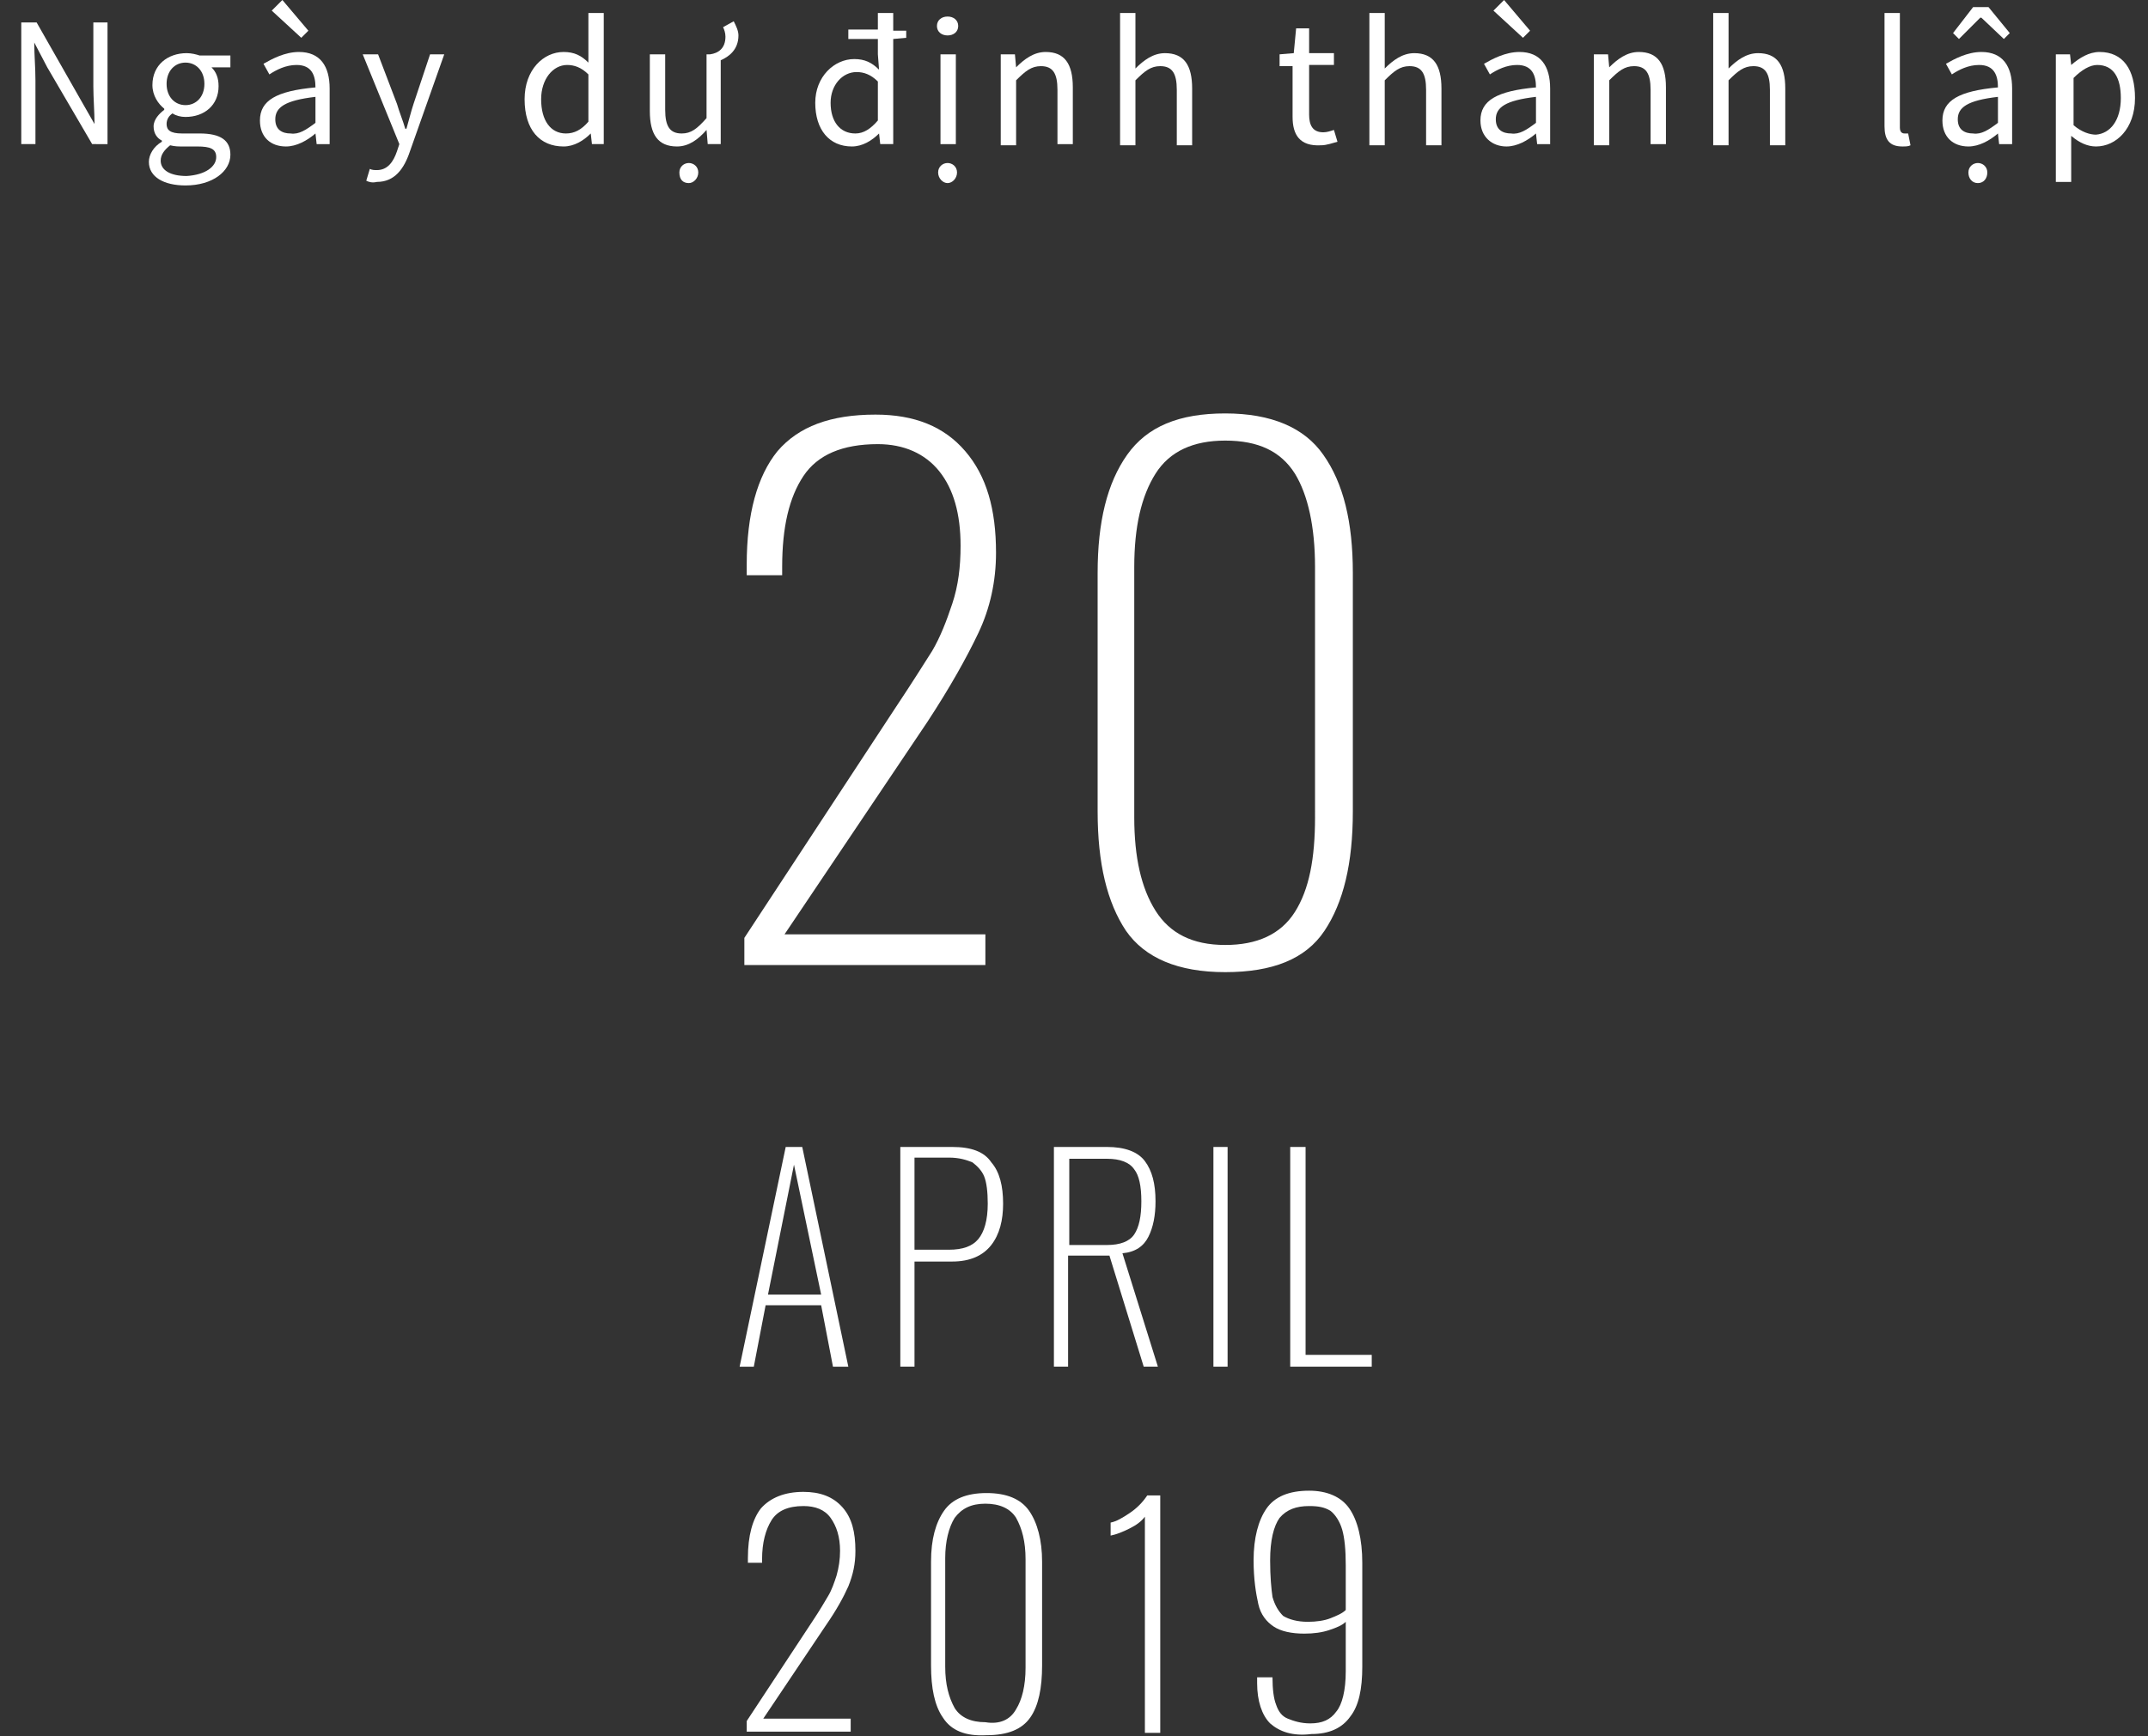 <?xml version="1.0" encoding="utf-8"?>
<!-- Generator: Adobe Illustrator 23.0.2, SVG Export Plug-In . SVG Version: 6.00 Build 0)  -->
<svg version="1.1" id="レイヤー_1" xmlns="http://www.w3.org/2000/svg" xmlns:xlink="http://www.w3.org/1999/xlink" x="0px"
	 y="0px" viewBox="0 0 181.8 147" style="enable-background:new 0 0 181.8 147;" xml:space="preserve">
<rect x="0" y="0" width="181.8" height="147" fill="#333333" stroke="none"/>
<style type="text/css">
	.st0{fill:#FFFFFF;}
</style>
<g>
	<g>
		<path class="st0" d="M63.2,145.7l5.6-8.5c0.6-0.9,1-1.6,1.3-2.1c0.3-0.5,0.5-1.1,0.7-1.7c0.2-0.7,0.3-1.4,0.3-2.1
			c0-1.2-0.3-2.1-0.8-2.8s-1.3-1-2.3-1c-1.3,0-2.2,0.4-2.7,1.2c-0.5,0.8-0.8,1.9-0.8,3.3v0.3h-1.2v-0.4c0-1.9,0.4-3.3,1.1-4.2
			c0.8-0.9,2-1.4,3.6-1.4c1.4,0,2.5,0.4,3.3,1.3c0.8,0.9,1.1,2.1,1.1,3.7c0,1.1-0.2,2-0.6,3c-0.4,0.9-1,2-1.9,3.3l-5.3,7.9H72v1.1
			h-8.8V145.7z"/>
		<path class="st0" d="M79.8,145.4c-0.7-1-1-2.5-1-4.4v-8.8c0-1.9,0.4-3.3,1.1-4.3c0.7-1,1.9-1.5,3.6-1.5c1.7,0,2.9,0.5,3.6,1.5
			c0.7,1,1.1,2.5,1.1,4.3v8.8c0,1.9-0.3,3.4-1,4.4c-0.7,1-1.9,1.5-3.7,1.5C81.7,147,80.5,146.5,79.8,145.4z M86,144.7
			c0.5-0.8,0.8-2,0.8-3.5V132c0-1.5-0.3-2.6-0.8-3.5c-0.5-0.8-1.4-1.2-2.6-1.2c-1.2,0-2,0.4-2.6,1.2c-0.5,0.8-0.8,2-0.8,3.4v9.2
			c0,1.5,0.3,2.6,0.8,3.5c0.5,0.8,1.4,1.2,2.6,1.2C84.6,146,85.5,145.6,86,144.7z"/>
		<path class="st0" d="M96.9,128.4c-0.3,0.4-0.7,0.7-1.3,1s-1.1,0.5-1.6,0.6v-1.1c0.5-0.1,1-0.4,1.6-0.8s1.1-0.9,1.5-1.5h1.1v20.1
			h-1.3V128.4z"/>
		<path class="st0" d="M107.5,145.9c-0.7-0.7-1.1-1.9-1.1-3.4V142h1.3c0,1,0.1,1.8,0.3,2.3c0.2,0.6,0.5,1,1,1.2s1.1,0.4,1.9,0.4
			c1,0,1.7-0.3,2.2-1c0.5-0.6,0.8-1.8,0.8-3.4v-4.2c-0.3,0.3-0.8,0.5-1.4,0.7c-0.6,0.2-1.3,0.3-2.1,0.3c-1.1,0-2-0.2-2.6-0.6
			c-0.6-0.4-1.1-1-1.3-1.9c-0.2-0.9-0.4-2.1-0.4-3.7c0-1.9,0.4-3.4,1.1-4.4s1.9-1.5,3.6-1.5c1.5,0,2.7,0.5,3.4,1.5
			c0.7,1,1.1,2.6,1.1,4.6v8.8c0,1.9-0.3,3.3-1,4.2c-0.7,1-1.8,1.5-3.3,1.5C109.4,147,108.3,146.6,107.5,145.9z M112.6,137
			c0.5-0.2,1-0.4,1.3-0.7v-3.8c0-1.3-0.1-2.3-0.3-3c-0.2-0.7-0.6-1.3-1-1.6c-0.5-0.3-1-0.4-1.8-0.4c-1.1,0-1.9,0.3-2.5,1
			c-0.5,0.7-0.8,1.9-0.8,3.6c0,1.4,0.1,2.4,0.2,3.1c0.2,0.7,0.5,1.2,0.9,1.6c0.5,0.3,1.2,0.5,2.1,0.5
			C111.4,137.3,112.1,137.2,112.6,137z"/>
	</g>
</g>
<g>
	<g>
		<path class="st0" d="M63,79.4l12.8-19.5c1.4-2.1,2.4-3.7,3.1-4.8c0.7-1.2,1.2-2.5,1.7-4s0.7-3.1,0.7-4.9c0-2.7-0.6-4.8-1.8-6.3
			c-1.2-1.5-3-2.3-5.2-2.3c-3,0-5.1,0.9-6.3,2.7c-1.2,1.8-1.8,4.3-1.8,7.7v0.7h-3v-0.9c0-4.3,0.9-7.5,2.6-9.6
			c1.8-2.1,4.5-3.1,8.3-3.1c3.3,0,5.8,1,7.6,3.1s2.6,4.9,2.6,8.6c0,2.4-0.5,4.7-1.5,6.8s-2.4,4.6-4.3,7.5l-12.1,18h17v2.6H63V79.4z"
			/>
		<path class="st0" d="M95.3,78.8c-1.6-2.4-2.4-5.7-2.4-10.1V48.5c0-4.3,0.8-7.6,2.5-10c1.7-2.4,4.4-3.5,8.3-3.5
			c3.9,0,6.7,1.2,8.3,3.5c1.7,2.4,2.5,5.7,2.5,10v20.2c0,4.4-0.8,7.7-2.4,10.1c-1.6,2.4-4.4,3.5-8.4,3.5
			C99.7,82.3,96.9,81.1,95.3,78.8z M109.6,77.2c1.2-1.9,1.7-4.5,1.7-8V48c0-3.4-0.6-6.1-1.7-7.9c-1.2-1.9-3.1-2.8-5.9-2.8
			c-2.7,0-4.7,0.9-5.9,2.8C96.6,42,96,44.6,96,48v21.2c0,3.4,0.6,6,1.8,7.9c1.2,1.9,3.1,2.9,5.9,2.9C106.4,80,108.4,79.1,109.6,77.2
			z"/>
	</g>
</g>
<g>
	<g>
		<path class="st0" d="M66.5,97.1h1.4l3.9,18.6h-1.3l-1-5.2h-4.7l-1,5.2h-1.2L66.5,97.1z M69.5,109.6l-2.3-11l-2.2,11H69.5z"/>
		<path class="st0" d="M76.2,97.1h4.4c1.6,0,2.7,0.4,3.3,1.3c0.7,0.8,1,2,1,3.5c0,1.4-0.3,2.6-1,3.5c-0.7,0.9-1.8,1.4-3.3,1.4h-3.2
			v8.9h-1.2C76.2,115.7,76.2,97.1,76.2,97.1z M80.3,105.8c1.2,0,2-0.3,2.5-0.9s0.8-1.6,0.8-3c0-1-0.1-1.8-0.3-2.3s-0.6-0.9-1-1.2
			c-0.5-0.2-1.1-0.4-2-0.4h-2.9v7.8H80.3z"/>
		<path class="st0" d="M89.2,97.1h4.5c1.5,0,2.6,0.4,3.2,1.2c0.6,0.8,0.9,1.9,0.9,3.4c0,1.2-0.2,2.2-0.6,3s-1.1,1.3-2.2,1.4l3,9.6
			h-1.2l-2.9-9.4h-3.5v9.4h-1.2C89.2,115.7,89.2,97.1,89.2,97.1z M93.7,105.4c1.1,0,1.9-0.3,2.3-0.9c0.4-0.6,0.6-1.5,0.6-2.8
			S96.4,99.5,96,99c-0.4-0.6-1.2-0.9-2.3-0.9h-3.2v7.3H93.7z"/>
		<path class="st0" d="M102.7,97.1h1.2v18.6h-1.2V97.1z"/>
		<path class="st0" d="M109.3,97.1h1.2v17.6h5.6v1h-6.9V97.1H109.3z"/>
	</g>
</g>
<g>
	<path class="st0" d="M1.8,1.9h1.3l3.7,6.5L8,10.5H8C8,9.5,7.9,8.3,7.9,7.3V1.9h1.2v10.3H7.8L4,5.7L2.9,3.6H2.9C2.9,4.7,3,5.7,3,6.8
		v5.4H1.8V1.9z"/>
	<path class="st0" d="M12.6,13.7c0-0.6,0.4-1.3,1.1-1.7v-0.1c-0.4-0.2-0.7-0.6-0.7-1.2c0-0.6,0.5-1.1,0.9-1.4V9.2
		c-0.5-0.4-1-1.1-1-2c0-1.7,1.3-2.7,2.9-2.7c0.4,0,0.8,0.1,1.1,0.2h2.6v1h-1.6c0.4,0.4,0.6,0.9,0.6,1.6c0,1.6-1.2,2.6-2.8,2.6
		c-0.4,0-0.8-0.1-1.1-0.3c-0.3,0.2-0.5,0.5-0.5,0.9c0,0.5,0.3,0.8,1.3,0.8h1.5c1.8,0,2.6,0.6,2.6,1.8c0,1.4-1.5,2.6-3.8,2.6
		C13.9,15.7,12.6,15,12.6,13.7z M18.3,13.3c0-0.7-0.5-0.9-1.6-0.9h-1.3c-0.3,0-0.6,0-1-0.1c-0.5,0.4-0.8,0.8-0.8,1.3
		c0,0.8,0.8,1.3,2.2,1.3C17.4,14.8,18.3,14.1,18.3,13.3z M17.3,7.1c0-1.1-0.7-1.8-1.6-1.8S14.1,6,14.1,7.1c0,1.1,0.7,1.8,1.6,1.8
		C16.6,8.9,17.3,8.2,17.3,7.1z"/>
	<path class="st0" d="M22,10.2c0-1.7,1.4-2.5,4.7-2.8c0-1-0.3-1.9-1.6-1.9c-0.9,0-1.7,0.4-2.3,0.8l-0.5-0.9c0.7-0.4,1.8-1,3-1
		c1.8,0,2.6,1.2,2.6,3.1v4.7h-1.1l-0.1-0.9h0c-0.7,0.6-1.6,1.1-2.5,1.1C22.9,12.4,22,11.6,22,10.2z M23,0.9L23.9,0l2.2,2.6l-0.6,0.6
		L23,0.9z M26.7,10.4V8.2c-2.6,0.3-3.4,0.9-3.4,1.9c0,0.9,0.6,1.2,1.3,1.2C25.3,11.4,25.9,11,26.7,10.4z"/>
	<path class="st0" d="M31,15.3l0.3-1c0.2,0.1,0.4,0.1,0.6,0.1c0.9,0,1.4-0.7,1.7-1.6l0.2-0.6l-3.1-7.6H32l1.6,4.2
		c0.2,0.7,0.5,1.4,0.7,2.1h0.1c0.2-0.7,0.4-1.5,0.6-2.1l1.4-4.2h1.2l-2.9,8.2c-0.5,1.5-1.3,2.6-2.8,2.6C31.5,15.5,31.2,15.4,31,15.3
		z"/>
	<path class="st0" d="M44.4,8.4c0-2.5,1.6-4,3.3-4c0.9,0,1.5,0.3,2.1,0.9L49.8,4V1.1h1.3v11.1h-1l-0.1-0.9h0
		c-0.6,0.6-1.4,1.1-2.3,1.1C45.7,12.4,44.4,11,44.4,8.4z M49.8,10.3v-4c-0.6-0.6-1.2-0.8-1.8-0.8c-1.2,0-2.2,1.2-2.2,2.9
		c0,1.8,0.8,2.9,2.1,2.9C48.6,11.3,49.2,11,49.8,10.3z"/>
	<path class="st0" d="M62.1,1.8c0.2,0.4,0.4,0.8,0.4,1.2c0,1.2-0.8,1.8-1.5,2.1v7.1h-1.1L59.8,11h0c-0.7,0.8-1.5,1.4-2.5,1.4
		c-1.6,0-2.3-1-2.3-3V4.6h1.3v4.7c0,1.4,0.4,2,1.4,2c0.8,0,1.3-0.4,2.1-1.3V4.6h0.3c0.7-0.1,1.3-0.5,1.3-1.5c0-0.3-0.1-0.6-0.2-0.8
		L62.1,1.8z M59.1,14.6c0,0.5-0.4,0.9-0.8,0.9c-0.5,0-0.8-0.3-0.8-0.9c0-0.5,0.4-0.8,0.8-0.8C58.7,13.8,59.1,14.1,59.1,14.6z"/>
	<path class="st0" d="M76.7,3.2l-1.1,0.1v8.9h-1.1l-0.1-0.9h0c-0.6,0.6-1.4,1.1-2.3,1.1c-1.9,0-3.1-1.4-3.1-3.7
		c0-2.2,1.6-3.7,3.3-3.7c0.9,0,1.5,0.3,2.1,0.9l-0.1-1.3V3.3h-2.5V2.5h2.5V1.1h1.3v1.5h1.1V3.2z M74.3,6.9c-0.6-0.6-1.2-0.8-1.8-0.8
		c-1.2,0-2.2,1.1-2.2,2.6c0,1.6,0.8,2.6,2.1,2.6c0.7,0,1.3-0.4,1.9-1.1V6.9z"/>
	<path class="st0" d="M79.3,2.2c0-0.5,0.4-0.8,0.9-0.8s0.9,0.3,0.9,0.8c0,0.5-0.4,0.8-0.9,0.8S79.3,2.7,79.3,2.2z M79.4,14.6
		c0-0.5,0.4-0.8,0.8-0.8s0.8,0.3,0.8,0.8c0,0.5-0.4,0.9-0.8,0.9S79.4,15.1,79.4,14.6z M79.6,4.6h1.3v7.6h-1.3V4.6z"/>
	<path class="st0" d="M84.8,4.6h1.1L86,5.7h0c0.7-0.7,1.5-1.3,2.5-1.3c1.6,0,2.3,1,2.3,3v4.8h-1.3V7.6c0-1.4-0.4-2-1.4-2
		c-0.8,0-1.3,0.4-2.1,1.2v5.5h-1.3V4.6z"/>
	<path class="st0" d="M94.8,1.1h1.3v3.1l0,1.6c0.7-0.7,1.5-1.3,2.5-1.3c1.6,0,2.3,1,2.3,3v4.8h-1.3V7.6c0-1.4-0.4-2-1.4-2
		c-0.8,0-1.3,0.4-2.1,1.2v5.5h-1.3V1.1z"/>
	<path class="st0" d="M109.4,9.9V5.6h-1.1v-1l1.2-0.1l0.2-2.1h1.1v2.1h2.1v1h-2.1v4.2c0,0.9,0.3,1.5,1.2,1.5c0.3,0,0.6-0.1,0.9-0.2
		l0.3,1c-0.4,0.1-0.9,0.3-1.4,0.3C110,12.4,109.4,11.4,109.4,9.9z"/>
	<path class="st0" d="M115.9,1.1h1.3v3.1l0,1.6c0.7-0.7,1.5-1.3,2.5-1.3c1.6,0,2.3,1,2.3,3v4.8h-1.3V7.6c0-1.4-0.4-2-1.4-2
		c-0.8,0-1.3,0.4-2.1,1.2v5.5h-1.3V1.1z"/>
	<path class="st0" d="M125.3,10.2c0-1.7,1.4-2.5,4.7-2.8c0-1-0.3-1.9-1.6-1.9c-0.9,0-1.7,0.4-2.3,0.8l-0.5-0.9c0.7-0.4,1.8-1,3-1
		c1.8,0,2.6,1.2,2.6,3.1v4.7h-1.1l-0.1-0.9h0c-0.7,0.6-1.6,1.1-2.5,1.1C126.3,12.4,125.3,11.6,125.3,10.2z M126.4,0.9l0.9-0.9
		l2.2,2.6l-0.6,0.6L126.4,0.9z M130,10.4V8.2c-2.6,0.3-3.4,0.9-3.4,1.9c0,0.9,0.6,1.2,1.3,1.2C128.6,11.4,129.2,11,130,10.4z"/>
	<path class="st0" d="M135.1,4.6h1l0.1,1.1h0c0.7-0.7,1.5-1.3,2.5-1.3c1.6,0,2.3,1,2.3,3v4.8h-1.3V7.6c0-1.4-0.4-2-1.4-2
		c-0.8,0-1.3,0.4-2.1,1.2v5.5h-1.3V4.6z"/>
	<path class="st0" d="M145,1.1h1.3v3.1l0,1.6c0.7-0.7,1.5-1.3,2.5-1.3c1.6,0,2.3,1,2.3,3v4.8h-1.3V7.6c0-1.4-0.4-2-1.4-2
		c-0.8,0-1.3,0.4-2.1,1.2v5.5H145V1.1z"/>
	<path class="st0" d="M159.5,10.7V1.1h1.3v9.7c0,0.4,0.2,0.5,0.4,0.5c0.1,0,0.1,0,0.3,0l0.2,1c-0.2,0.1-0.4,0.1-0.7,0.1
		C159.9,12.4,159.5,11.8,159.5,10.7z"/>
	<path class="st0" d="M164.4,10.2c0-1.7,1.4-2.5,4.7-2.8c0-1-0.3-1.9-1.6-1.9c-0.9,0-1.7,0.4-2.3,0.8l-0.5-0.9c0.7-0.4,1.8-1,3-1
		c1.8,0,2.6,1.2,2.6,3.1v4.7h-1.1l-0.1-0.9h0c-0.7,0.6-1.6,1.1-2.5,1.1C165.3,12.4,164.4,11.6,164.4,10.2z M167,0.6h1.3l1.8,2.2
		l-0.5,0.5l-1.9-1.8h-0.1l-1.8,1.8l-0.5-0.5L167,0.6z M169.1,10.4V8.2c-2.6,0.3-3.4,0.9-3.4,1.9c0,0.9,0.6,1.2,1.3,1.2
		C167.7,11.4,168.3,11,169.1,10.4z M166.6,14.6c0-0.5,0.4-0.8,0.8-0.8s0.8,0.3,0.8,0.8c0,0.5-0.3,0.9-0.8,0.9S166.6,15.1,166.6,14.6
		z"/>
	<path class="st0" d="M174.2,4.6h1l0.1,0.9h0c0.7-0.6,1.5-1.1,2.4-1.1c2,0,3,1.5,3,3.9c0,2.6-1.6,4.1-3.3,4.1
		c-0.7,0-1.4-0.3-2.1-0.9l0,1.3v2.6h-1.3V4.6z M179.5,8.3c0-1.7-0.6-2.8-2-2.8c-0.6,0-1.3,0.4-2,1.1v4c0.7,0.6,1.4,0.8,1.9,0.8
		C178.6,11.3,179.5,10.2,179.5,8.3z"/>
</g>
</svg>
